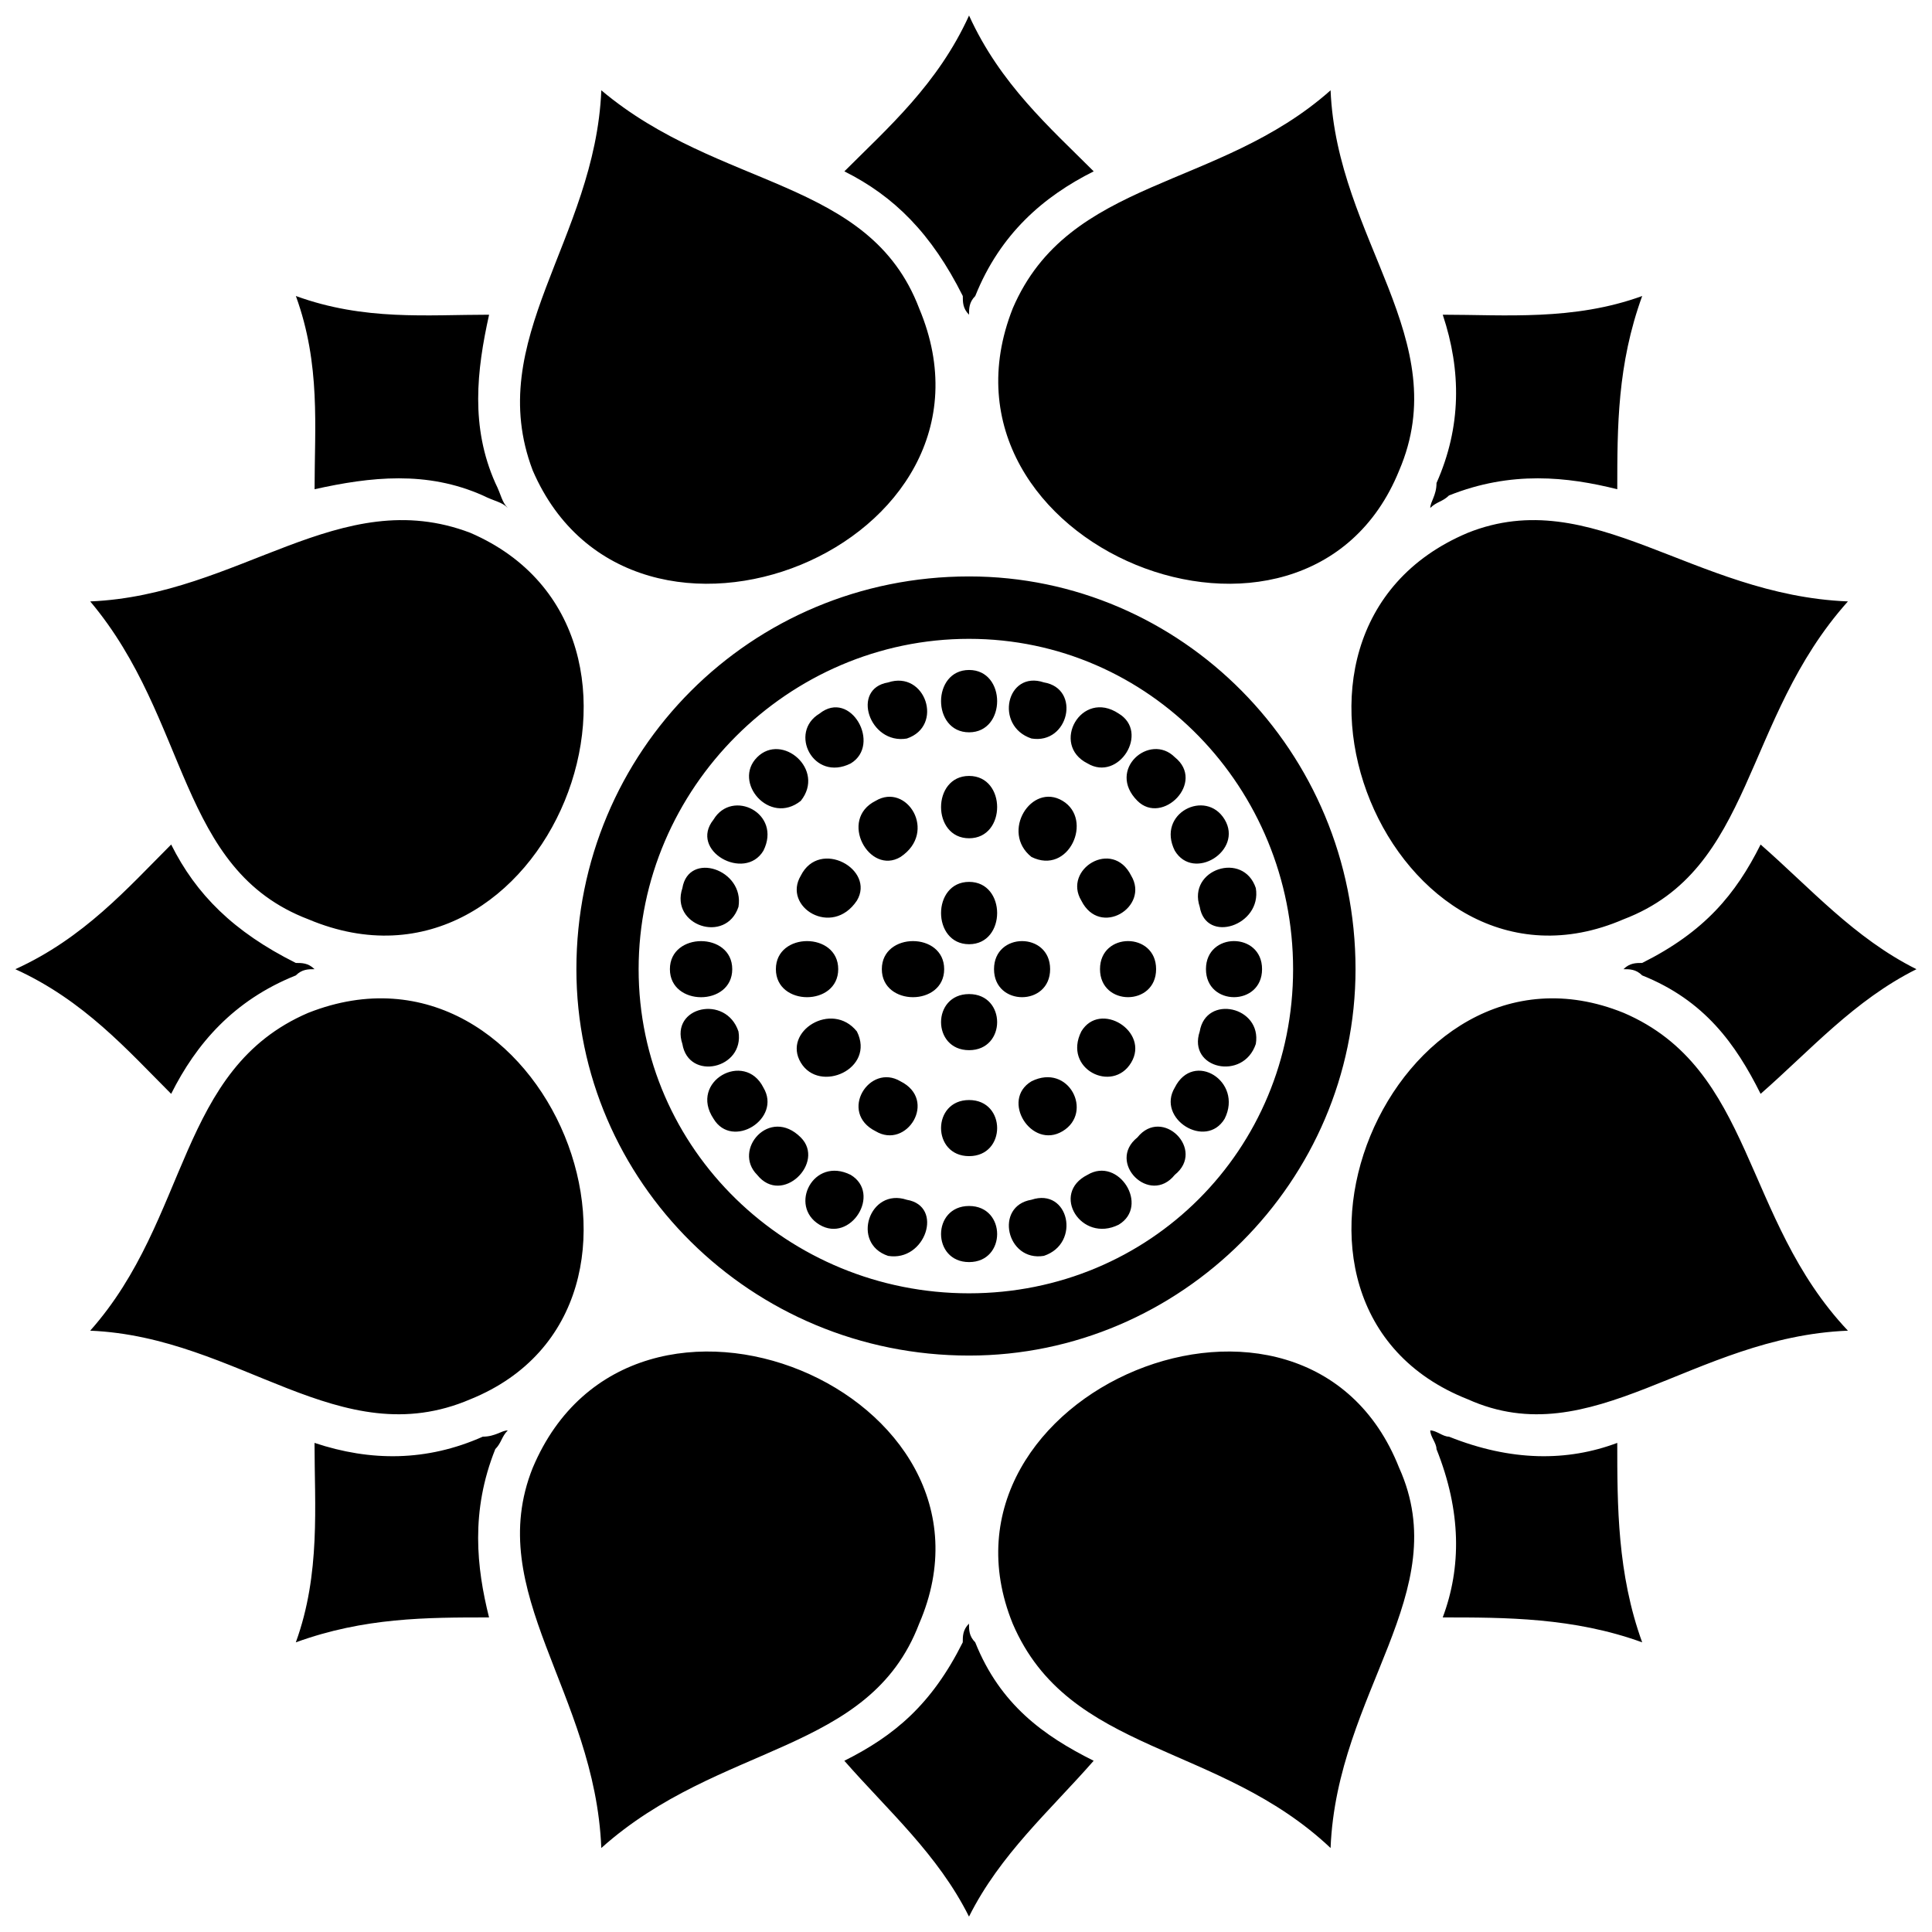 <?xml version="1.0" encoding="UTF-8"?>
<!-- Uploaded to: SVG Repo, www.svgrepo.com, Generator: SVG Repo Mixer Tools -->
<svg width="800px" height="800px" version="1.1" viewBox="144 144 512 512" xmlns="http://www.w3.org/2000/svg">
 <defs>
  <clipPath id="a">
   <path d="m148.09 148.09h503.81v503.81h-503.81z"/>
  </clipPath>
 </defs>
 <g clip-path="url(#a)">
  <path d="m400.82 296.76c56.164 0 102.41 46.25 102.41 104.07 0 56.164-46.25 102.41-102.41 102.41-57.812 0-104.07-46.25-104.07-102.41 0-57.812 46.25-104.07 104.07-104.07zm16.52 42.949c-9.91-3.305-6.606-18.172 3.305-14.867 9.91 1.652 6.606 16.52-3.305 14.867zm14.867 6.606c-9.91-4.957-1.652-19.82 8.258-13.215 8.258 4.957 0 18.172-8.258 13.215zm13.215 9.91c-8.258-8.258 3.305-18.172 9.91-11.562 8.258 6.606-3.305 18.172-9.91 11.562zm9.91 13.215c-4.957-9.91 8.258-16.52 13.215-8.258 4.957 8.258-8.258 16.52-13.215 8.258zm6.606 14.867c-3.305-9.91 11.562-14.867 14.867-4.957 1.652 9.91-13.215 14.867-14.867 4.957zm1.652 16.52c0-9.91 14.867-9.91 14.867 0 0 9.91-14.867 9.91-14.867 0zm-1.652 16.52c1.652-9.91 16.52-6.606 14.867 3.305-3.305 9.91-18.172 6.606-14.867-3.305zm-6.606 14.867c4.957-9.91 18.172-1.652 13.215 8.258-4.957 8.258-18.172 0-13.215-8.258zm-9.91 13.215c6.606-8.258 18.172 3.305 9.91 9.91-6.606 8.258-18.172-3.305-9.91-9.91zm-13.215 9.91c8.258-4.957 16.52 8.258 8.258 13.215-9.91 4.957-18.172-8.258-8.258-13.215zm-14.867 6.606c9.91-3.305 13.215 11.562 3.305 14.867-9.91 1.652-13.215-13.215-3.305-14.867zm-16.52 1.652c9.91 0 9.91 14.867 0 14.867-9.91 0-9.91-14.867 0-14.867zm16.52-92.504c-8.258-6.606 0-19.82 8.258-14.867 8.258 4.957 1.652 19.82-8.258 14.867zm13.215 11.562c-4.957-8.258 8.258-16.52 13.215-6.606 4.957 8.258-8.258 16.52-13.215 6.606zm4.957 18.172c0-9.91 14.867-9.91 14.867 0 0 9.91-14.867 9.91-14.867 0zm-4.957 16.52c4.957-8.258 18.172 0 13.215 8.258-4.957 8.258-18.172 1.652-13.215-8.258zm-13.215 13.215c9.91-4.957 16.52 8.258 8.258 13.215-8.258 4.957-16.52-8.258-8.258-13.215zm-16.52 4.957c9.91 0 9.91 14.867 0 14.867-9.91 0-9.91-14.867 0-14.867zm6.606-34.688c0-9.91 14.867-9.91 14.867 0s-14.867 9.91-14.867 0zm-6.606 6.606c9.91 0 9.91 14.867 0 14.867-9.91 0-9.91-14.867 0-14.867zm-23.125-6.606c0-9.91 16.52-9.91 16.52 0s-16.52 9.91-16.52 0zm23.125-23.125c9.91 0 9.91 16.52 0 16.52-9.91 0-9.91-16.52 0-16.52zm-24.777 66.074c-9.91-4.957-1.652-18.172 6.606-13.215 9.91 4.957 1.652 18.172-6.606 13.215zm-19.82-18.172c-4.957-8.258 8.258-16.52 14.867-8.258 4.957 9.91-9.91 16.52-14.867 8.258zm-6.606-24.777c0-9.91 16.52-9.91 16.52 0s-16.52 9.91-16.52 0zm6.606-24.777c4.957-9.91 19.82-1.652 14.867 6.606-6.606 9.91-19.82 1.652-14.867-6.606zm19.82-19.82c8.258-4.957 16.52 8.258 6.606 14.867-8.258 4.957-16.52-9.91-6.606-14.867zm24.777-6.606c9.91 0 9.91 16.52 0 16.52-9.91 0-9.91-16.52 0-16.52zm-21.473 127.19c-9.91-3.305-4.957-18.172 4.957-14.867 9.91 1.652 4.957 16.52-4.957 14.867zm-18.172-8.258c-8.258-4.957-1.652-18.172 8.258-13.215 8.258 4.957 0 18.172-8.258 13.215zm-16.52-13.215c-6.606-6.606 3.305-18.172 11.562-9.91 6.606 6.606-4.957 18.172-11.562 9.91zm-11.562-14.867c-6.606-9.91 8.258-18.172 13.215-8.258 4.957 8.258-8.258 16.52-13.215 8.258zm-8.258-19.82c-3.305-9.91 11.562-13.215 14.867-3.305 1.652 9.91-13.215 13.215-14.867 3.305zm-3.305-19.82c0-9.91 16.52-9.91 16.52 0 0 9.91-16.52 9.91-16.52 0zm3.305-21.473c1.652-9.91 16.52-4.957 14.867 4.957-3.305 9.91-18.172 4.957-14.867-4.957zm8.258-18.172c4.957-8.258 18.172-1.652 13.215 8.258-4.957 8.258-19.82 0-13.215-8.258zm11.562-16.52c6.606-6.606 18.172 3.305 11.562 11.562-8.258 6.606-18.172-4.957-11.562-11.562zm16.52-11.562c8.258-6.606 16.52 8.258 8.258 13.215-9.91 4.957-16.52-8.258-8.258-13.215zm18.172-8.258c9.91-3.305 14.867 11.562 4.957 14.867-9.91 1.652-14.867-13.215-4.957-14.867zm21.473-3.305c9.91 0 9.91 16.52 0 16.52-9.91 0-9.91-16.52 0-16.52zm-132.15-36.34c-34.688-13.215-61.117 16.52-100.76 18.172 26.43 31.387 23.125 71.027 57.812 84.242 62.77 26.43 104.07-75.984 42.949-102.41zm118.93-59.465c-13.215-34.688-52.859-31.387-84.242-57.812-1.652 39.645-31.387 66.074-18.172 100.76 26.43 61.117 128.84 19.82 102.41-42.949zm24.777 0c14.867-34.688 54.512-31.387 84.242-57.812 1.652 39.645 33.035 66.074 18.172 100.76-24.777 61.117-127.19 19.82-102.41-42.949zm120.58 59.465c33.035-13.215 59.465 16.52 100.76 18.172-28.082 31.387-24.777 71.027-59.465 84.242-61.117 26.43-104.07-75.984-41.297-102.41zm41.297 127.19c34.688 14.867 31.387 54.512 59.465 84.242-41.297 1.652-67.727 33.035-100.76 18.172-62.77-24.777-19.82-127.19 41.297-102.41zm-59.465 120.58c14.867 33.035-16.52 59.465-18.172 100.76-29.734-28.082-69.379-24.777-84.242-59.465-24.777-61.117 77.637-104.07 102.41-41.297zm-229.61 0c-13.215 33.035 16.52 59.465 18.172 100.76 31.387-28.082 71.027-24.777 84.242-59.465 26.43-61.117-75.984-104.07-102.41-41.297zm-59.465-120.58c-34.688 14.867-31.387 54.512-57.812 84.242 39.645 1.652 66.074 33.035 100.76 18.172 61.117-24.777 19.82-127.19-42.949-102.41zm47.902-185c-16.52 0-33.035 1.652-51.207-4.957 6.606 18.172 4.957 34.688 4.957 51.207 14.867-3.305 29.734-4.957 44.598 1.652 3.305 1.652 4.957 1.652 6.606 3.305-1.652-1.652-1.652-3.305-3.305-6.606-6.606-14.867-4.957-29.734-1.652-44.598zm94.156-37.992c11.562-11.562 24.777-23.125 33.035-41.297 8.258 18.172 21.473 29.734 33.035 41.297-13.215 6.606-24.777 16.52-31.387 33.035-1.652 1.652-1.652 3.305-1.652 4.957-1.652-1.652-1.652-3.305-1.652-4.957-8.258-16.52-18.172-26.43-31.387-33.035zm158.57 37.992c16.52 0 34.688 1.652 52.859-4.957-6.606 18.172-6.606 34.688-6.606 51.207-13.215-3.305-28.082-4.957-44.598 1.652-1.652 1.652-3.305 1.652-4.957 3.305 0-1.652 1.652-3.305 1.652-6.606 6.606-14.867 6.606-29.734 1.652-44.598zm84.242 140.41c13.215 11.562 24.777 24.777 41.297 33.035-16.52 8.258-28.082 21.473-41.297 33.035-6.606-13.215-14.867-24.777-31.387-31.387-1.652-1.652-3.305-1.652-4.957-1.652 1.652-1.652 3.305-1.652 4.957-1.652 16.52-8.258 24.777-18.172 31.387-31.387zm-37.992 158.57c0 16.52 0 34.688 6.606 52.859-18.172-6.606-36.34-6.606-52.859-6.606 4.957-13.215 4.957-28.082-1.652-44.598 0-1.652-1.652-3.305-1.652-4.957 1.652 0 3.305 1.652 4.957 1.652 16.52 6.606 31.387 6.606 44.598 1.652zm-204.83 84.242c11.562 13.215 24.777 24.777 33.035 41.297 8.258-16.52 21.473-28.082 33.035-41.297-13.215-6.606-24.777-14.867-31.387-31.387-1.652-1.652-1.652-3.305-1.652-4.957-1.652 1.652-1.652 3.305-1.652 4.957-8.258 16.52-18.172 24.777-31.387 31.387zm-140.41-84.242c0 16.52 1.652 34.688-4.957 52.859 18.172-6.606 34.688-6.606 51.207-6.606-3.305-13.215-4.957-28.082 1.652-44.598 1.652-1.652 1.652-3.305 3.305-4.957-1.652 0-3.305 1.652-6.606 1.652-14.867 6.606-29.734 6.606-44.598 1.652zm-37.992-158.57c-11.562 11.562-23.125 24.777-41.297 33.035 18.172 8.258 29.734 21.473 41.297 33.035 6.606-13.215 16.52-24.777 33.035-31.387 1.652-1.652 3.305-1.652 4.957-1.652-1.652-1.652-3.305-1.652-4.957-1.652-16.52-8.258-26.43-18.172-33.035-31.387zm211.43-54.512c47.902 0 85.895 39.645 85.895 87.547 0 47.902-37.992 85.895-85.895 85.895-47.902 0-87.547-37.992-87.547-85.895 0-47.902 39.645-87.547 87.547-87.547z" fill-rule="evenodd"/>
 </g>
</svg>